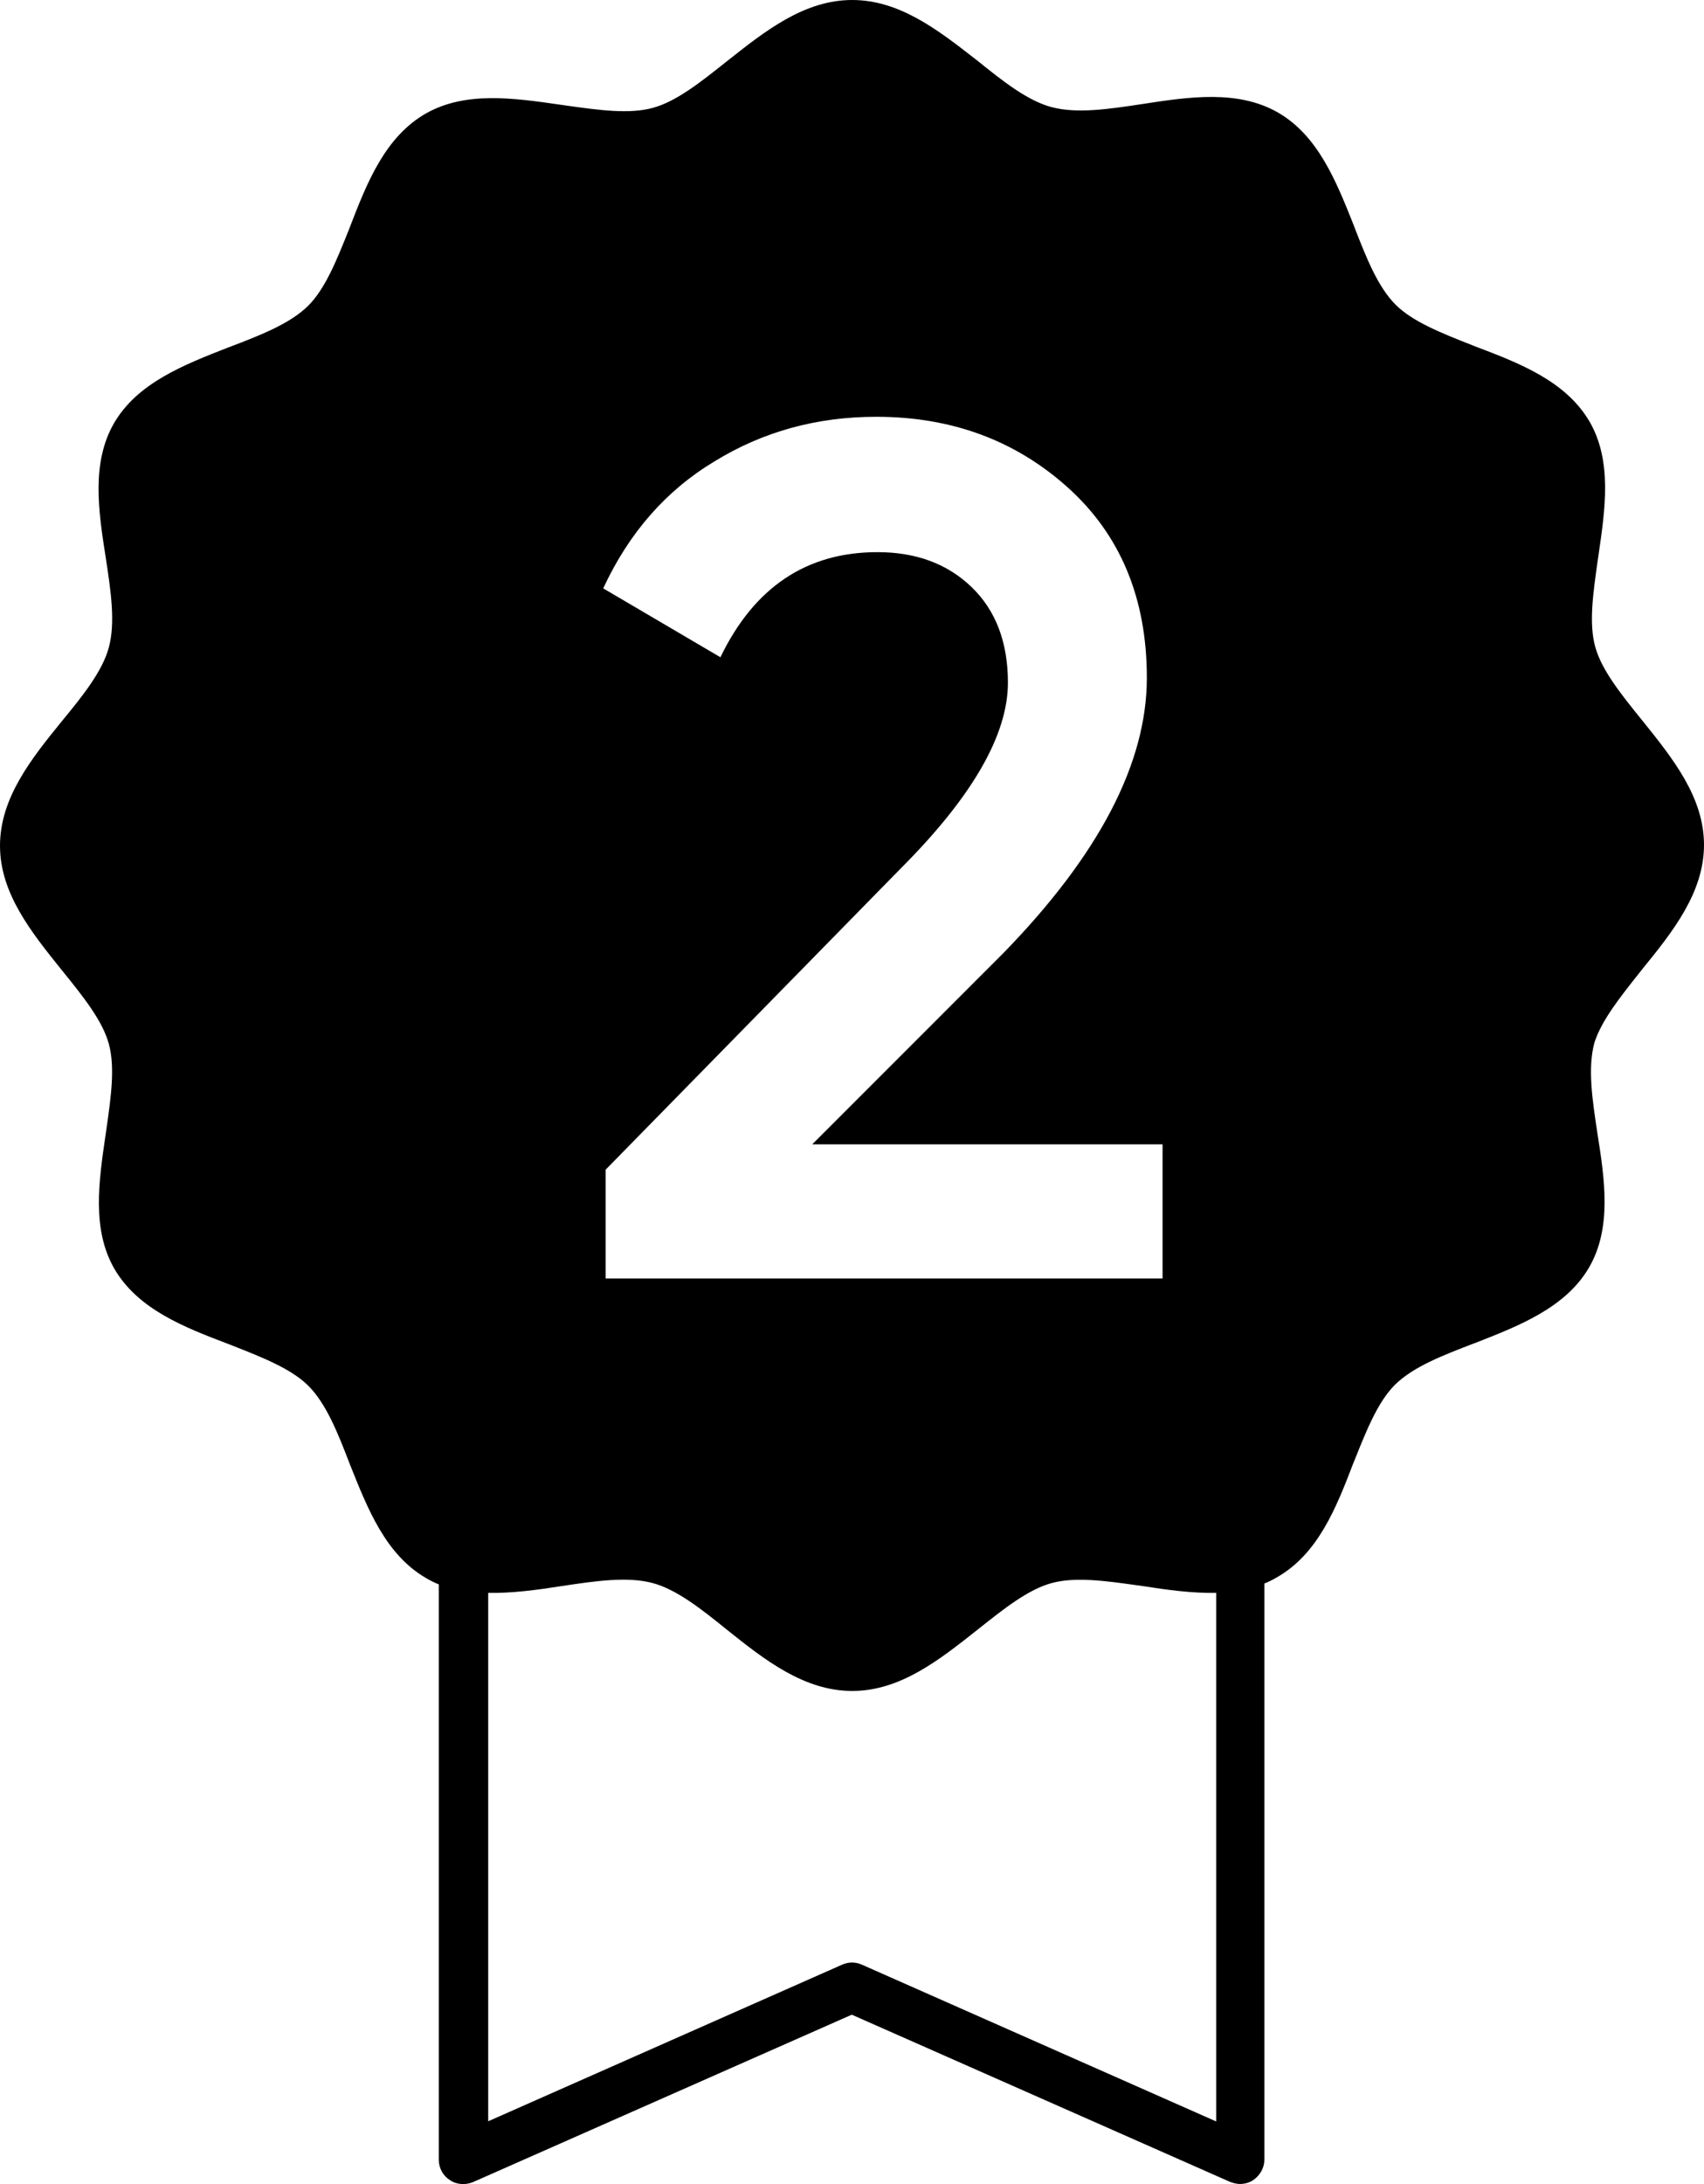 <?xml version="1.0" encoding="UTF-8"?> <svg xmlns="http://www.w3.org/2000/svg" width="32" height="41" viewBox="0 0 32 41" fill="none"><g clip-path="url(#clip0_19_98)"><g clip-path="url(#clip1_19_98)"><g clip-path="url(#clip2_19_98)"><path fill-rule="evenodd" clip-rule="evenodd" d="M32 15.86C32 16.756 31.411 17.493 30.838 18.197C30.822 18.218 30.806 18.238 30.79 18.258C30.42 18.724 30.073 19.16 29.942 19.574C29.813 20.047 29.902 20.639 29.998 21.272C30.136 22.144 30.273 23.057 29.837 23.801C29.397 24.548 28.535 24.885 27.702 25.211L27.682 25.218C27.093 25.443 26.536 25.659 26.197 25.995C25.876 26.313 25.662 26.85 25.436 27.415C25.429 27.432 25.422 27.45 25.414 27.468C25.092 28.309 24.753 29.165 23.986 29.606C23.905 29.654 23.825 29.694 23.744 29.726V40.542C23.744 40.694 23.663 40.838 23.534 40.926C23.461 40.974 23.372 40.998 23.284 40.998C23.227 40.998 23.163 40.982 23.098 40.958L15.996 37.82L8.894 40.958C8.749 41.022 8.579 41.014 8.45 40.926C8.321 40.846 8.24 40.702 8.24 40.542V29.742C8.159 29.71 8.079 29.67 7.998 29.622C7.245 29.185 6.906 28.33 6.577 27.504L6.569 27.484C6.344 26.9 6.126 26.347 5.787 26.011C5.466 25.693 4.925 25.48 4.355 25.256C4.337 25.248 4.319 25.241 4.302 25.235C3.454 24.914 2.591 24.578 2.147 23.817C1.723 23.079 1.854 22.183 1.982 21.309L1.985 21.288C1.99 21.251 1.996 21.215 2.001 21.179C2.085 20.587 2.164 20.028 2.042 19.59C1.922 19.156 1.56 18.706 1.178 18.233L1.162 18.213L1.154 18.204C0.584 17.494 0 16.768 0 15.876C0 14.979 0.589 14.242 1.162 13.538C1.558 13.058 1.921 12.601 2.042 12.161C2.171 11.689 2.082 11.096 1.985 10.464C1.848 9.591 1.711 8.678 2.147 7.934C2.587 7.187 3.449 6.85 4.282 6.524L4.302 6.517C4.891 6.293 5.448 6.076 5.787 5.74C6.107 5.422 6.322 4.886 6.548 4.321C6.555 4.303 6.562 4.285 6.569 4.267C6.892 3.427 7.231 2.57 7.998 2.13C8.742 1.709 9.645 1.839 10.526 1.966L10.548 1.969C10.585 1.974 10.621 1.98 10.658 1.985C11.255 2.068 11.818 2.146 12.259 2.025C12.697 1.907 13.151 1.547 13.628 1.168L13.647 1.153L13.657 1.145C14.372 0.579 15.104 0 16.004 0C16.892 0 17.616 0.564 18.314 1.107C18.327 1.117 18.34 1.127 18.353 1.137C18.837 1.529 19.297 1.889 19.741 2.009C20.217 2.138 20.814 2.05 21.452 1.953C22.331 1.817 23.251 1.681 24.002 2.114C24.755 2.55 25.094 3.405 25.423 4.231L25.43 4.251C25.657 4.836 25.874 5.388 26.213 5.724C26.534 6.042 27.075 6.255 27.644 6.479C27.662 6.487 27.68 6.494 27.698 6.501C28.546 6.821 29.409 7.157 29.853 7.918C30.277 8.656 30.146 9.552 30.018 10.426L30.015 10.448C30.009 10.484 30.004 10.52 29.999 10.556C29.916 11.148 29.836 11.707 29.958 12.145C30.078 12.579 30.44 13.029 30.822 13.502L30.838 13.522L30.846 13.531C31.416 14.241 32 14.967 32 15.86ZM16.19 36.883L22.832 39.821H22.84V29.902C22.388 29.91 21.92 29.846 21.46 29.774C21.423 29.769 21.387 29.764 21.351 29.759C20.754 29.675 20.19 29.597 19.749 29.718C19.311 29.836 18.857 30.196 18.38 30.575L18.361 30.59L18.351 30.598C17.636 31.164 16.904 31.743 16.004 31.743C15.1 31.743 14.358 31.159 13.647 30.59C13.163 30.198 12.703 29.838 12.259 29.718C11.783 29.59 11.186 29.678 10.548 29.774C10.088 29.846 9.62 29.91 9.168 29.902V39.821L15.81 36.883C15.931 36.827 16.069 36.827 16.19 36.883ZM11.373 24H21.832V21.482H15.253L18.837 17.897C20.637 16.052 21.537 14.328 21.537 12.724C21.537 11.227 21.038 10.032 20.04 9.14C19.057 8.262 17.862 7.824 16.455 7.824C15.336 7.824 14.323 8.104 13.415 8.663C12.508 9.208 11.812 10.002 11.328 11.045L13.529 12.338C14.164 11.023 15.147 10.365 16.478 10.365C17.204 10.365 17.794 10.584 18.248 11.023C18.701 11.461 18.928 12.059 18.928 12.815C18.928 13.798 18.255 14.963 16.909 16.309L11.373 21.958V24Z" fill="black"></path></g></g></g><defs><clipPath id="clip0_19_98"><rect width="32" height="41" fill="white"></rect></clipPath><clipPath id="clip1_19_98"><rect width="32" height="41" fill="white"></rect></clipPath><clipPath id="clip2_19_98"><rect width="32" height="41" fill="white"></rect></clipPath></defs></svg> 